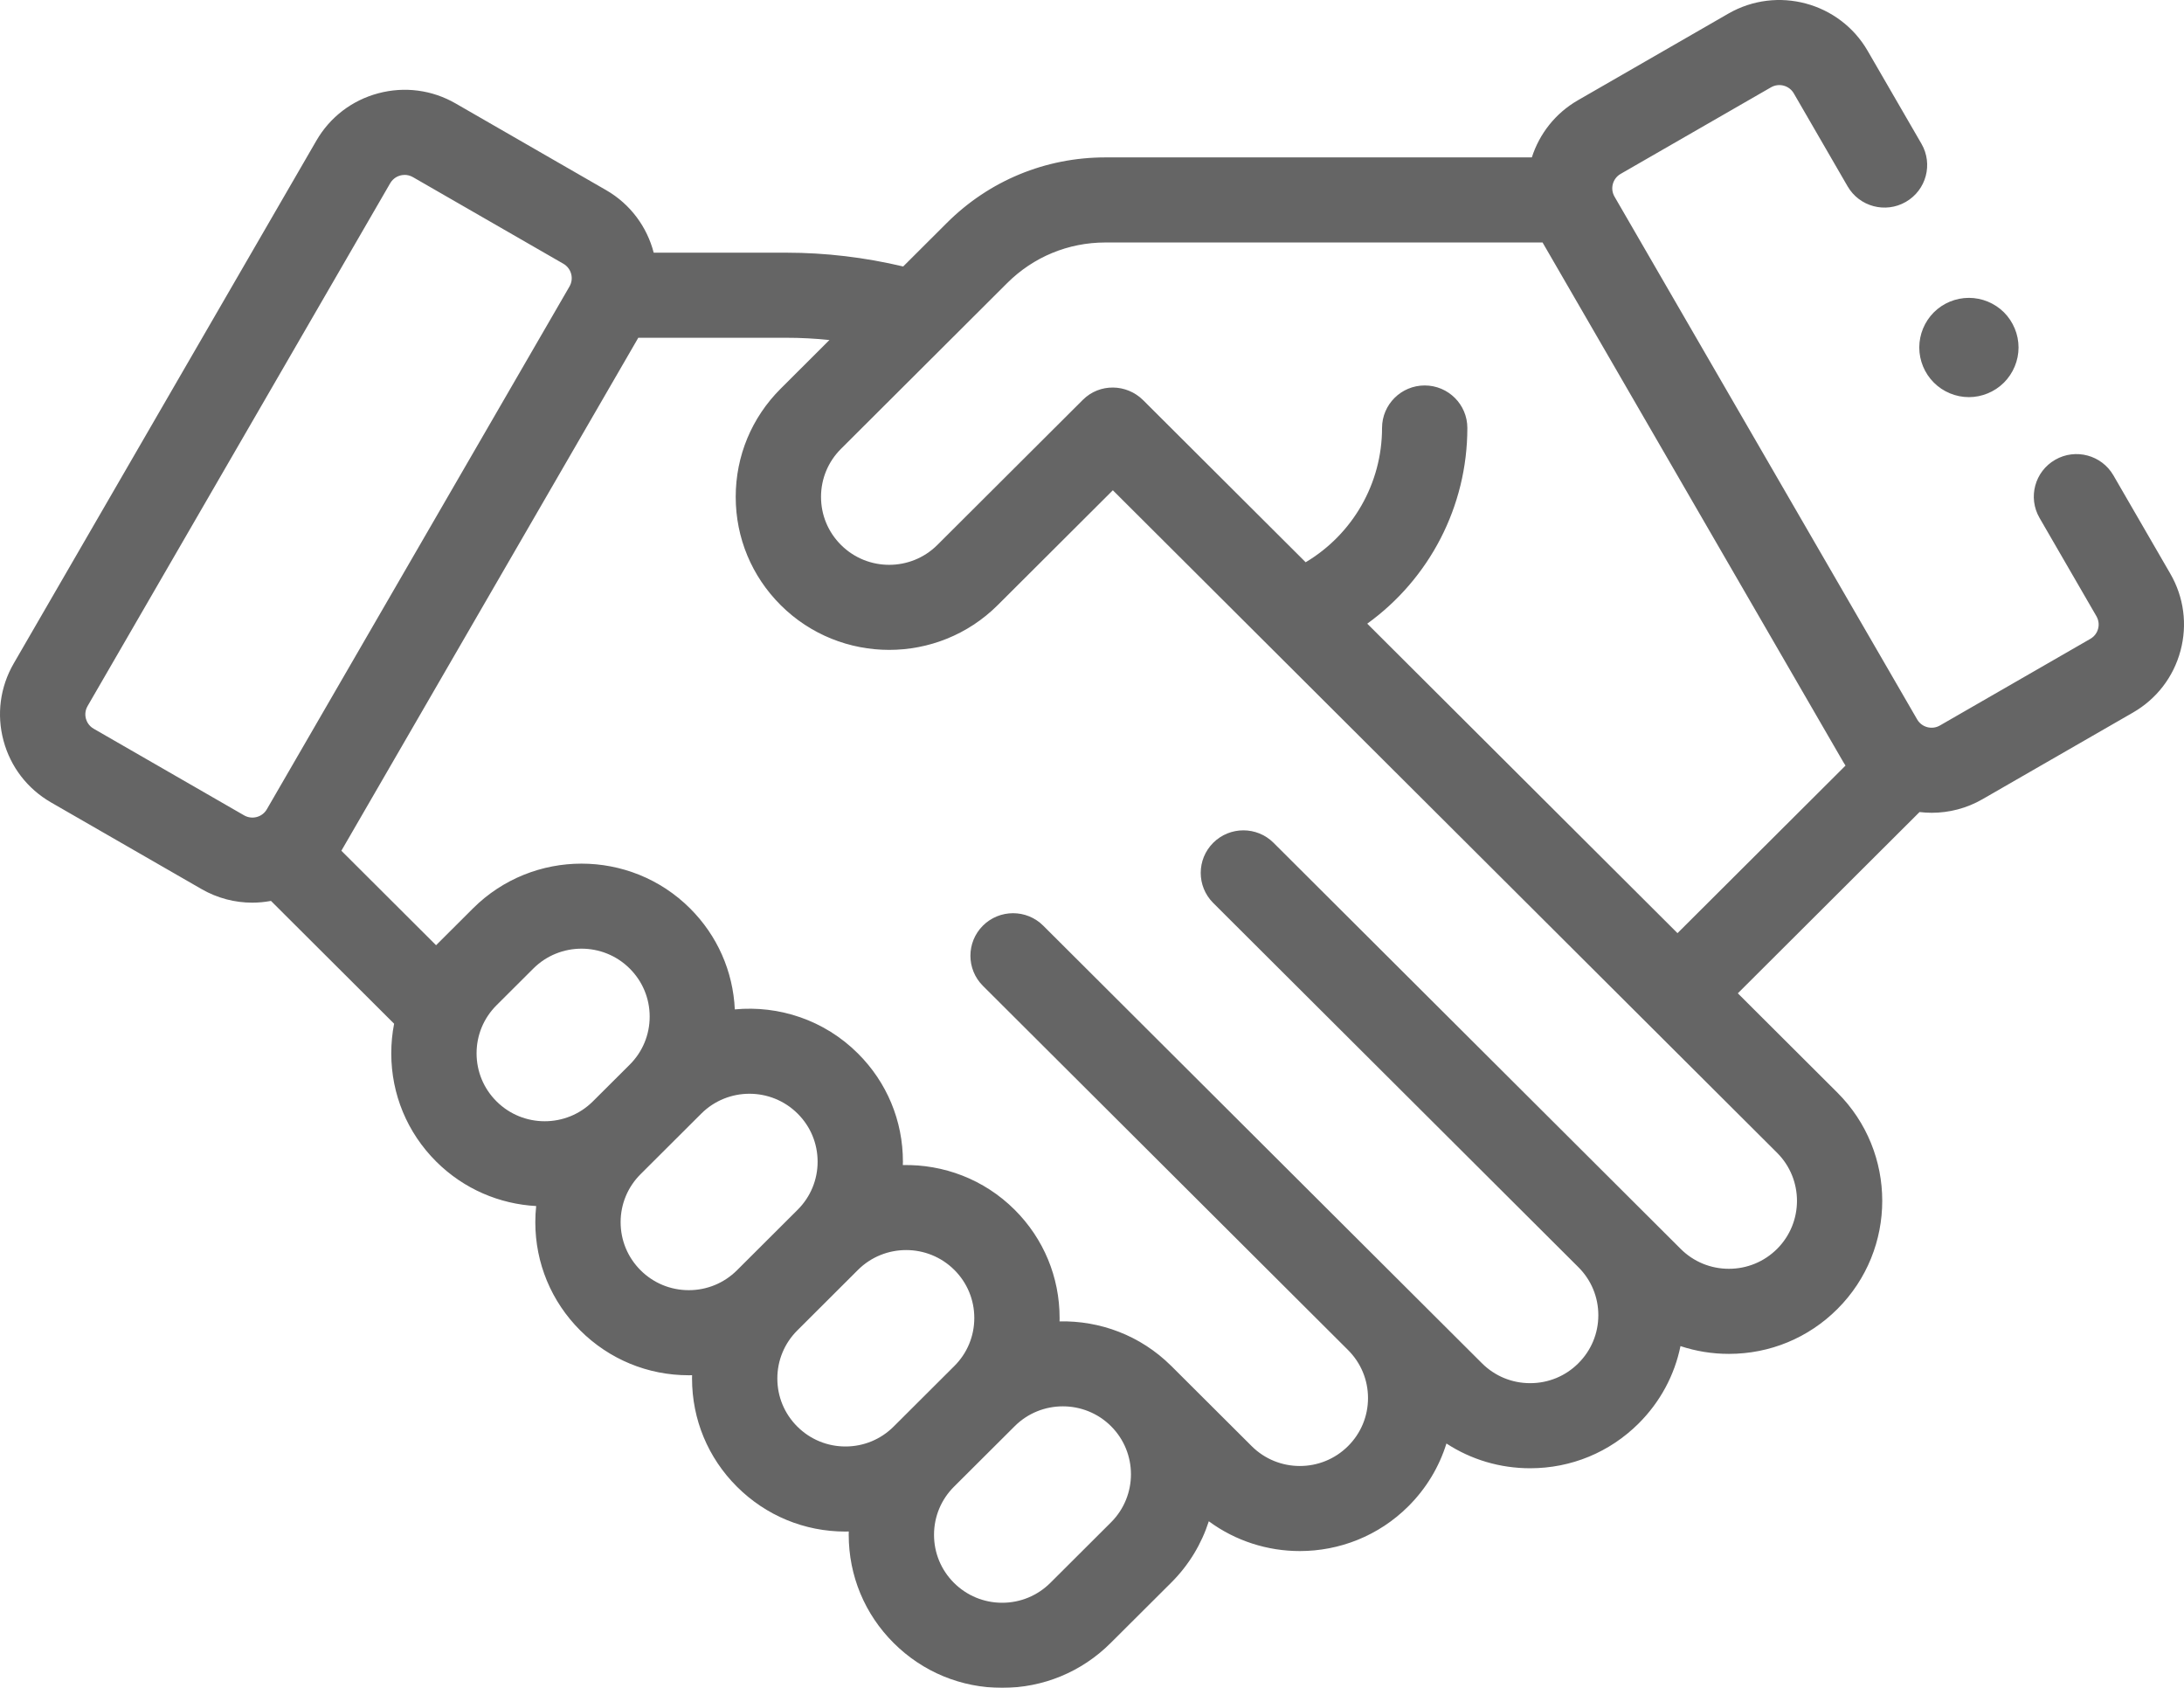 <svg width="66" height="51" viewBox="0 0 66 51" fill="none" xmlns="http://www.w3.org/2000/svg">
<g opacity="0.603">
<path fill-rule="evenodd" clip-rule="evenodd" d="M63.867 14.364L65.586 17.334C65.997 18.044 66.107 18.872 65.894 19.665C65.681 20.458 65.171 21.12 64.458 21.531L59.912 24.148C59.428 24.427 58.899 24.559 58.376 24.559C58.253 24.559 58.13 24.551 58.008 24.537L52.517 30.014L55.525 33.014C57.333 34.817 57.333 37.751 55.525 39.554C54.65 40.428 53.485 40.909 52.246 40.909C51.741 40.909 51.249 40.828 50.784 40.674C50.604 41.553 50.171 42.362 49.52 43.011C48.644 43.884 47.48 44.365 46.241 44.365C45.329 44.365 44.457 44.104 43.711 43.617C43.491 44.325 43.101 44.975 42.56 45.514C41.656 46.416 40.468 46.867 39.281 46.867C38.312 46.867 37.344 46.567 36.53 45.967C36.312 46.644 35.935 47.281 35.398 47.817L33.564 49.645C32.688 50.519 31.524 51 30.285 51C29.046 51 27.882 50.519 27.006 49.645C26.13 48.772 25.648 47.611 25.648 46.375C25.648 46.364 25.648 46.354 25.648 46.343L25.649 46.31L25.65 46.275L25.615 46.276C25.593 46.277 25.572 46.278 25.55 46.278C24.311 46.278 23.147 45.797 22.271 44.923C21.395 44.05 20.913 42.888 20.913 41.653C20.913 41.631 20.913 41.609 20.914 41.588L20.915 41.553L20.88 41.554C20.858 41.554 20.836 41.555 20.814 41.555C19.576 41.555 18.411 41.074 17.535 40.201C16.66 39.327 16.177 38.166 16.177 36.93C16.177 36.766 16.186 36.603 16.203 36.442C15.103 36.382 14.021 35.934 13.182 35.098C12.306 34.224 11.824 33.063 11.824 31.828C11.824 31.524 11.853 31.224 11.91 30.933L8.189 27.222C8.003 27.256 7.814 27.275 7.623 27.275C7.101 27.275 6.572 27.142 6.088 26.863L1.542 24.246C0.829 23.835 0.319 23.173 0.106 22.38C-0.107 21.587 0.003 20.759 0.414 20.048L9.56 4.251C9.971 3.54 10.636 3.031 11.431 2.819C12.225 2.607 13.056 2.715 13.769 3.126L18.315 5.744C19.059 6.172 19.555 6.865 19.755 7.635H23.757C24.95 7.635 26.136 7.777 27.294 8.052L28.614 6.735C29.894 5.459 31.595 4.756 33.404 4.756H46.292C46.517 4.052 46.995 3.426 47.685 3.029L52.231 0.411C53.703 -0.436 55.591 0.069 56.44 1.536L58.066 4.344C58.422 4.959 58.211 5.745 57.594 6.1C56.978 6.455 56.19 6.245 55.834 5.63L54.208 2.821C54.069 2.582 53.761 2.5 53.52 2.638L48.974 5.255C48.734 5.394 48.651 5.701 48.79 5.941L57.936 21.738C58.075 21.978 58.383 22.06 58.623 21.922L63.169 19.304C63.326 19.214 63.384 19.075 63.404 19C63.424 18.925 63.444 18.776 63.353 18.619L61.634 15.649C61.278 15.034 61.489 14.248 62.106 13.893C62.723 13.538 63.511 13.749 63.867 14.364ZM2.596 21.715C2.617 21.79 2.674 21.929 2.831 22.019L7.377 24.637C7.618 24.775 7.926 24.693 8.064 24.453L17.21 8.656C17.349 8.416 17.266 8.109 17.026 7.97L12.48 5.353C12.39 5.301 12.302 5.285 12.229 5.285C12.176 5.285 12.13 5.294 12.098 5.302C12.023 5.322 11.883 5.38 11.792 5.536L2.647 21.334C2.556 21.491 2.576 21.64 2.596 21.715ZM14.402 31.827C14.402 31.279 14.616 30.763 15.005 30.375L16.117 29.266C16.519 28.865 17.046 28.665 17.574 28.665C18.101 28.665 18.628 28.865 19.03 29.266C19.419 29.654 19.633 30.169 19.633 30.718C19.633 31.266 19.419 31.782 19.03 32.17L17.917 33.279C17.114 34.08 15.808 34.08 15.005 33.279C14.616 32.892 14.402 32.376 14.402 31.827ZM19.359 38.383C19.747 38.77 20.265 38.984 20.815 38.984C21.365 38.984 21.882 38.77 22.271 38.383L24.105 36.554C24.494 36.166 24.708 35.65 24.708 35.102C24.708 34.553 24.494 34.037 24.105 33.65C23.703 33.249 23.176 33.049 22.648 33.049C22.121 33.049 21.594 33.249 21.192 33.65L19.359 35.478C18.97 35.866 18.755 36.382 18.755 36.93C18.755 37.479 18.97 37.995 19.359 38.383ZM25.55 43.707C25 43.707 24.483 43.493 24.094 43.105C23.705 42.717 23.491 42.202 23.491 41.653C23.491 41.104 23.705 40.589 24.094 40.201L25.927 38.372C26.329 37.972 26.856 37.772 27.384 37.772C27.911 37.772 28.438 37.972 28.84 38.372C29.229 38.76 29.443 39.276 29.443 39.824C29.443 40.373 29.229 40.889 28.84 41.276L27.006 43.105C26.617 43.493 26.1 43.707 25.55 43.707ZM31.741 47.828L33.575 45.999C34.378 45.198 34.378 43.895 33.575 43.094C33.174 42.694 32.646 42.494 32.119 42.494C31.591 42.494 31.064 42.694 30.663 43.095L28.829 44.923C28.44 45.311 28.226 45.827 28.226 46.376C28.226 46.924 28.44 47.44 28.829 47.828C29.218 48.215 29.735 48.429 30.285 48.429C30.835 48.429 31.352 48.215 31.741 47.828ZM53.703 37.737C53.313 38.125 52.797 38.338 52.246 38.338C51.696 38.338 51.179 38.125 50.79 37.737L38.486 25.466C37.983 24.964 37.167 24.964 36.663 25.466C36.16 25.968 36.16 26.782 36.663 27.284L47.697 38.288C48.087 38.676 48.301 39.192 48.301 39.741C48.301 40.289 48.087 40.805 47.697 41.193C47.309 41.581 46.792 41.794 46.241 41.794C45.691 41.794 45.174 41.581 44.785 41.193L31.526 27.97C31.023 27.468 30.207 27.468 29.703 27.97C29.2 28.472 29.2 29.286 29.703 29.788L40.737 40.792C41.126 41.18 41.341 41.696 41.341 42.244C41.341 42.793 41.126 43.309 40.737 43.696C39.934 44.497 38.628 44.497 37.825 43.696L35.398 41.276C35.397 41.274 35.395 41.273 35.393 41.271C35.391 41.27 35.389 41.268 35.388 41.267C34.459 40.346 33.235 39.901 32.019 39.927L32.02 39.891L32.02 39.891C32.02 39.868 32.021 39.846 32.021 39.824C32.021 38.589 31.539 37.428 30.663 36.554C29.733 35.627 28.504 35.178 27.283 35.204L27.284 35.168C27.285 35.146 27.286 35.124 27.286 35.102C27.286 33.867 26.803 32.705 25.927 31.832C24.911 30.818 23.536 30.374 22.206 30.5C22.152 29.347 21.677 28.27 20.853 27.448C19.045 25.645 16.102 25.645 14.294 27.448L13.182 28.557L13.178 28.561L10.316 25.706L19.289 10.206H23.757C24.195 10.206 24.631 10.229 25.065 10.274L23.592 11.744C22.716 12.617 22.233 13.779 22.233 15.014C22.233 16.25 22.716 17.411 23.592 18.285C24.496 19.186 25.683 19.637 26.871 19.637C28.058 19.637 29.246 19.186 30.15 18.285L33.63 14.814L53.702 34.832C54.505 35.633 54.505 36.936 53.703 37.737ZM44.343 12.932C44.343 15.306 43.194 17.491 41.318 18.845L50.694 28.196L55.771 23.133C55.748 23.097 55.725 23.061 55.703 23.024L46.616 7.327H33.404C32.283 7.327 31.23 7.763 30.437 8.553L25.415 13.562C25.026 13.95 24.811 14.466 24.811 15.014C24.811 15.563 25.026 16.078 25.415 16.466C26.218 17.267 27.524 17.267 28.327 16.466L32.725 12.08C33.229 11.578 34.044 11.591 34.547 12.093L39.457 16.989C40.876 16.143 41.765 14.612 41.765 12.932C41.765 12.222 42.343 11.647 43.054 11.647C43.766 11.647 44.343 12.222 44.343 12.932Z" fill="black"/>
<path d="M59.5 12C59.895 12 60.28 11.839 60.56 11.56C60.839 11.28 61 10.895 61 10.5C61 10.104 60.84 9.719 60.56 9.438C60.28 9.159 59.895 9 59.5 9C59.104 9 58.718 9.159 58.44 9.438C58.159 9.719 58 10.104 58 10.5C58 10.895 58.159 11.28 58.44 11.56C58.718 11.84 59.104 12 59.5 12Z" fill="black"/>
</g>
</svg>
